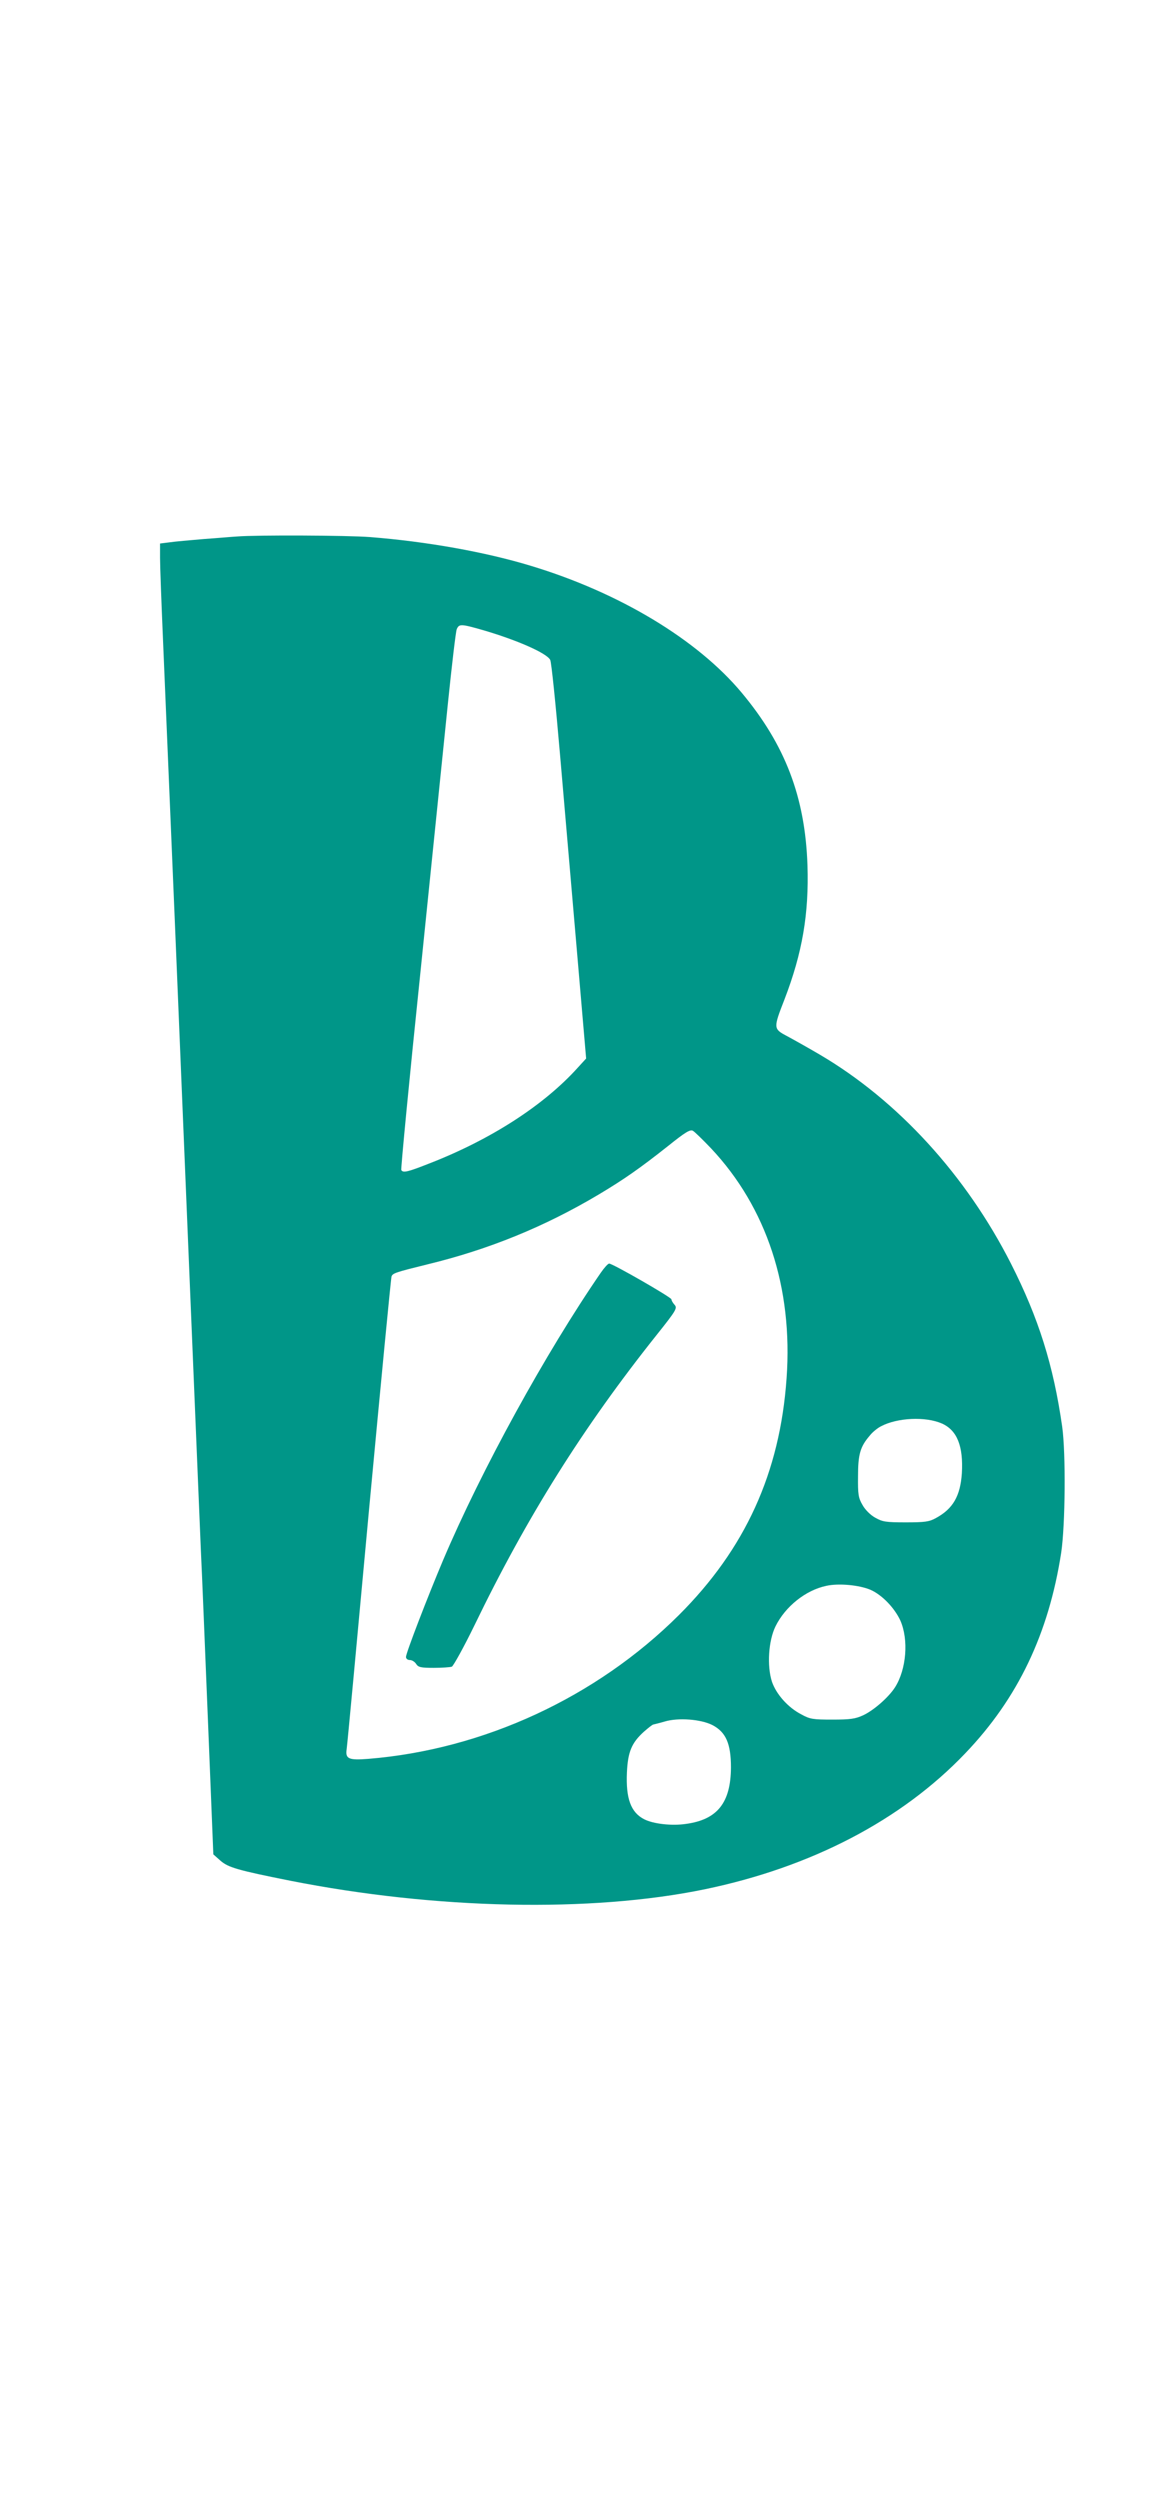 <?xml version="1.0" standalone="no"?>
<!DOCTYPE svg PUBLIC "-//W3C//DTD SVG 20010904//EN"
 "http://www.w3.org/TR/2001/REC-SVG-20010904/DTD/svg10.dtd">
<svg version="1.0" xmlns="http://www.w3.org/2000/svg"
 width="602pt" height="1280pt" viewBox="0 0 602 1280"
 preserveAspectRatio="xMidYMid meet">
<g transform="translate(0,1280) scale(0.1,-0.1)"
fill="#009688" stroke="none">
<path d="M1215 10053 c-22 -1 -98 -8 -170 -13 -71 -6 -151 -13 -177 -17 l-48
-6 0 -74 c0 -41 7 -229 15 -416 8 -188 35 -830 60 -1427 55 -1338 122 -2941
134 -3235 6 -121 22 -521 37 -890 l27 -670 36 -32 c40 -35 87 -49 358 -103
744 -147 1541 -164 2123 -44 546 113 1009 354 1336 697 269 281 427 612 491
1027 21 142 24 509 5 645 -45 315 -121 556 -262 834 -230 453 -580 836 -980
1071 -63 37 -140 80 -170 96 -68 36 -68 40 -11 186 92 239 126 439 118 688
-12 349 -114 616 -337 883 -227 272 -627 513 -1081 650 -234 71 -532 124 -823
147 -116 9 -582 11 -681 3z m1258 -479 c175 -51 328 -118 346 -153 6 -10 28
-227 50 -482 22 -255 61 -710 87 -1011 l47 -548 -43 -47 c-173 -192 -444 -367
-757 -489 -114 -45 -138 -51 -147 -35 -3 5 41 465 99 1022 57 558 120 1174
140 1369 20 195 40 365 45 378 12 28 21 28 133 -4z m1170 -2654 c285 -303 420
-714 387 -1177 -34 -485 -212 -874 -552 -1213 -423 -421 -1000 -688 -1591
-736 -101 -8 -118 0 -111 49 3 18 54 566 114 1219 61 653 113 1194 116 1202 6
17 22 22 184 62 314 76 601 193 878 358 129 77 212 135 356 249 86 69 112 85
126 77 9 -5 51 -46 93 -90z m1183 -1409 c78 -35 110 -116 102 -255 -8 -117
-46 -182 -133 -229 -34 -19 -56 -22 -155 -22 -103 0 -119 3 -156 24 -24 13
-52 41 -65 65 -21 36 -24 53 -23 146 0 113 11 152 60 209 14 18 40 39 58 48
83 44 228 51 312 14z m-367 -851 c60 -26 124 -93 154 -158 43 -98 31 -249 -27
-341 -33 -52 -110 -119 -164 -144 -39 -18 -65 -22 -157 -22 -100 0 -115 2
-160 27 -68 35 -128 103 -150 167 -26 81 -18 209 18 283 50 102 155 186 261
208 63 14 168 4 225 -20z m-809 -693 c69 -36 95 -95 95 -217 -1 -180 -69 -267
-230 -289 -73 -11 -169 0 -215 24 -68 35 -94 106 -88 240 5 105 24 151 87 208
23 20 44 37 49 37 4 1 30 7 57 15 70 21 186 12 245 -18z"/>
<path d="M3078 6283 c-281 -408 -612 -1010 -808 -1472 -79 -187 -190 -475
-190 -495 0 -9 8 -16 20 -16 11 0 25 -9 32 -20 11 -17 24 -20 90 -20 42 0 84
3 93 6 8 4 61 99 116 212 269 556 556 1013 932 1485 103 129 108 139 93 156
-9 10 -16 22 -16 28 0 10 -301 183 -319 183 -6 0 -25 -21 -43 -47z"/>
</g>
</svg>
